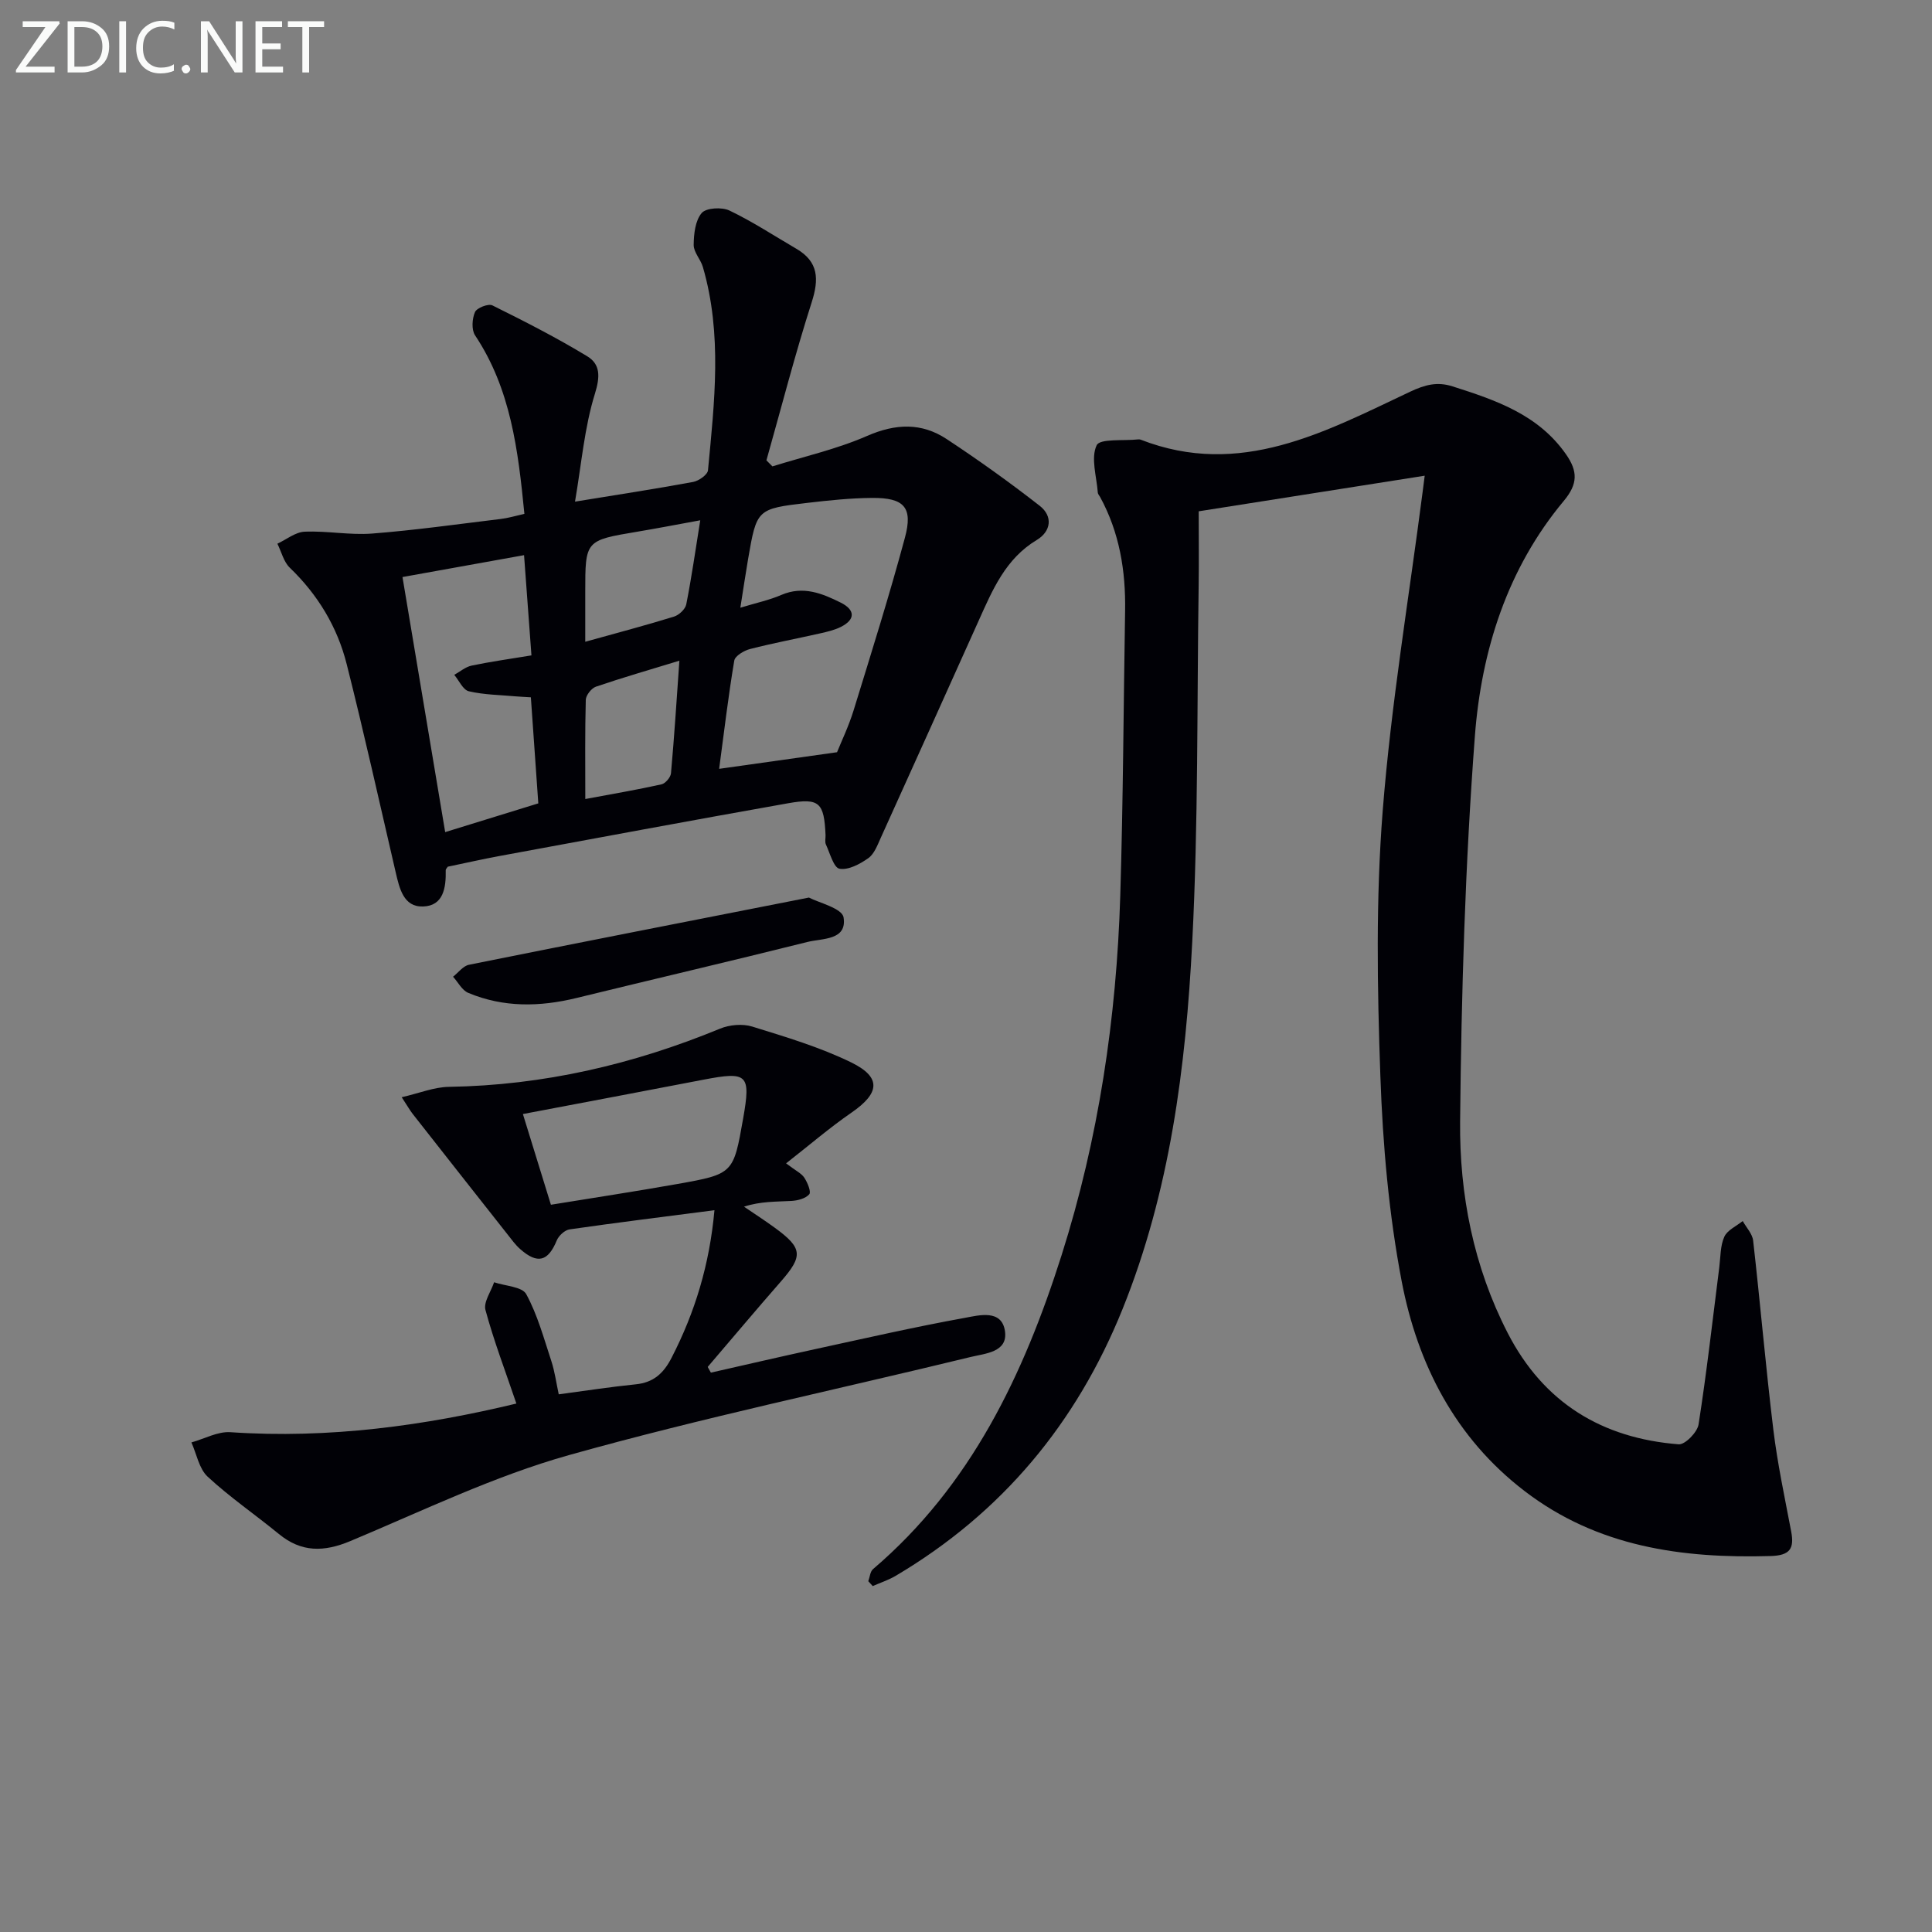 <svg enable-background="new 0 0 400 400" viewBox="0 0 400 400" xmlns="http://www.w3.org/2000/svg"><rect x="0" y="0" width="400" height="400" fill="#808080" stroke="none"/><path d="m179.77 327.37c.32-.85.38-1.99.98-2.5 20.28-17.29 31.19-40.28 39.03-64.96 7.68-24.2 11.39-49.16 12.16-74.51.6-19.63.67-39.28 1-58.92.14-8.29-1.16-16.24-5.19-23.61-.16-.29-.44-.57-.46-.87-.24-3.33-1.49-7.17-.24-9.81.68-1.44 5.61-.88 8.63-1.22.16-.02.34.01.49.06 20.59 8.02 38.14-1.61 55.78-9.93 3.11-1.46 5.62-2.12 8.8-1.1 8.93 2.85 17.71 5.81 23.47 14.05 2.45 3.51 2.49 6.12-.44 9.64-11.73 14.04-17.07 31.02-18.42 48.69-2.01 26.52-2.8 53.16-3.06 79.76-.15 15.15 2.77 30.07 9.85 43.84 7.43 14.45 19.52 21.8 35.41 23.05 1.31.1 3.86-2.5 4.11-4.12 1.69-10.81 2.91-21.69 4.29-32.54.27-2.13.19-4.43 1.04-6.31.62-1.38 2.49-2.19 3.81-3.26.75 1.35 2 2.64 2.16 4.06 1.48 13.03 2.6 26.11 4.18 39.13.86 7.06 2.36 14.05 3.69 21.06.68 3.57-.23 4.99-4.24 5.11-18.36.53-35.86-1.88-50.96-13.46-14.35-11-22.14-26.24-25.43-43.39-2.67-13.96-3.92-28.31-4.42-42.54-.65-18.27-.95-36.66.48-54.85 1.74-22.13 5.43-44.11 8.28-66.15.08-.65.17-1.3.42-3.28-15.76 2.48-31.04 4.89-46.79 7.37 0 5.41.06 10.35-.01 15.29-.36 24.63-.06 49.3-1.33 73.89-1.33 25.89-4.6 51.61-14.43 75.99-9.53 23.64-24.99 42.23-46.99 55.24-1.48.87-3.15 1.41-4.73 2.11-.31-.34-.62-.67-.92-1.01z" fill="#010106"/><path d="m108.57 106.39c-1.3-13.23-2.82-25.85-10.21-36.96-.77-1.16-.62-3.44-.02-4.82.38-.87 2.77-1.8 3.61-1.38 6.66 3.3 13.3 6.69 19.64 10.54 2.7 1.64 2.69 4.18 1.58 7.75-2.17 6.98-2.77 14.45-4.12 22.34 9.11-1.49 16.81-2.66 24.46-4.08 1.17-.22 2.98-1.49 3.07-2.41 1.33-14.06 3-28.17-1.06-42.1-.46-1.58-1.91-3.04-1.9-4.56.02-2.27.32-5.04 1.66-6.61.93-1.08 4.18-1.26 5.75-.51 4.78 2.29 9.25 5.23 13.84 7.91 4.61 2.69 4.72 6.28 3.18 11.09-3.46 10.8-6.28 21.8-9.37 32.72.41.42.83.83 1.24 1.25 6.56-2.05 13.35-3.57 19.61-6.31 5.89-2.57 11.26-2.78 16.46.65 6.6 4.35 13.04 8.96 19.27 13.82 2.77 2.16 2.37 5.29-.61 7.08-6.47 3.89-9.15 10.31-12.02 16.69-6.75 15-13.49 30-20.28 44.98-.68 1.5-1.34 3.32-2.57 4.2-1.73 1.22-4.13 2.52-5.97 2.19-1.2-.21-1.97-3.2-2.81-5.01-.26-.56-.05-1.32-.08-1.98-.3-6.68-1.26-7.71-7.72-6.57-19.94 3.53-39.84 7.25-59.75 10.92-3.58.66-7.12 1.47-10.74 2.22-.13.21-.44.49-.43.76.08 3.57-.46 7.35-4.69 7.48-4.06.13-4.89-3.77-5.67-7.09-3.34-14.37-6.53-28.78-10.14-43.08-1.94-7.71-5.97-14.38-11.78-19.97-1.27-1.22-1.73-3.29-2.57-4.97 1.88-.88 3.73-2.41 5.65-2.49 4.63-.2 9.32.74 13.93.39 8.9-.69 17.77-1.95 26.64-3.02 1.5-.17 2.92-.61 4.92-1.06zm44.71 19.43c3.28-1 6-1.57 8.5-2.65 4.5-1.94 8.46-.31 12.31 1.61 2.86 1.43 3.15 3.42.01 5.01-1.31.66-2.8 1-4.24 1.33-4.85 1.1-9.75 2.01-14.56 3.25-1.26.32-3.12 1.43-3.28 2.41-1.22 7.25-2.08 14.56-3.13 22.4 8.52-1.2 16.09-2.26 24.41-3.44.9-2.24 2.42-5.39 3.44-8.7 3.66-11.88 7.39-23.74 10.62-35.74 1.69-6.26-.17-8.26-6.77-8.21-4.47.03-8.95.5-13.39 1.02-10.52 1.23-10.53 1.29-12.32 11.66-.52 3.07-.98 6.13-1.6 10.05zm-43.25 9.87c-.52-7.09-1.01-13.65-1.53-20.75-8.57 1.54-16.76 3.01-25.17 4.53 2.99 17.87 5.88 35.13 8.84 52.81 6.81-2.1 12.92-3.99 19.28-5.95-.53-7.49-1.03-14.67-1.54-21.96-1.43-.09-2.24-.12-3.05-.19-3.28-.3-6.62-.32-9.79-1.06-1.21-.28-2.03-2.22-3.02-3.4 1.19-.66 2.31-1.64 3.58-1.91 3.85-.81 7.79-1.36 12.4-2.12zm30.63 1.1c-6.29 1.92-11.83 3.52-17.28 5.38-.93.32-2.07 1.77-2.1 2.72-.18 6.61-.1 13.22-.1 20.54 5.74-1.07 10.78-1.93 15.77-3.04.81-.18 1.89-1.44 1.97-2.29.68-7.53 1.16-15.09 1.74-23.31zm-19.49-3.92c6.68-1.86 12.57-3.41 18.38-5.21 1.03-.32 2.33-1.53 2.53-2.52 1.1-5.56 1.9-11.19 2.9-17.42-4.92.9-8.96 1.68-13.02 2.36-10.79 1.81-10.79 1.79-10.79 12.53z" fill="#010106"/><path d="m106.91 290.59c-2.27-6.69-4.66-12.94-6.4-19.37-.44-1.63 1.14-3.81 1.79-5.74 2.29.78 5.8.9 6.65 2.46 2.34 4.29 3.65 9.16 5.2 13.86.71 2.17 1.01 4.47 1.53 6.88 5.45-.72 10.68-1.54 15.94-2.07 3.7-.37 5.78-2.29 7.44-5.53 4.83-9.4 7.84-19.24 8.86-30.52-10.39 1.35-20.21 2.56-29.99 3.97-1 .14-2.25 1.3-2.66 2.29-1.79 4.34-3.96 4.97-7.56 1.8-.99-.87-1.78-1.97-2.6-3.01-6.57-8.32-13.12-16.65-19.67-24.99-.59-.76-1.06-1.61-2.27-3.45 3.65-.84 6.7-2.1 9.77-2.15 19.53-.31 38.14-4.63 56.14-12.05 1.97-.81 4.65-1.05 6.66-.43 6.94 2.15 13.99 4.25 20.49 7.42 6.32 3.09 5.91 6.37.07 10.39-4.54 3.13-8.75 6.76-13.55 10.51 2.05 1.56 3.2 2.08 3.78 2.98.66 1.01 1.45 2.92 1.02 3.42-.77.89-2.41 1.31-3.71 1.38-3.17.18-6.37.06-9.8 1.19 2.14 1.46 4.32 2.86 6.41 4.39 5.73 4.18 5.84 5.81 1.25 11.07-5.12 5.85-10.12 11.81-15.18 17.72.22.39.44.79.66 1.18 7.15-1.62 14.3-3.28 21.47-4.84 10.37-2.25 20.71-4.62 31.15-6.51 2.91-.53 7.61-1.82 8.27 2.77.62 4.38-4.1 4.6-7.11 5.34-27.71 6.75-55.68 12.6-83.12 20.3-15.54 4.36-30.32 11.54-45.3 17.81-5.47 2.29-10.13 2.37-14.8-1.46-4.88-4-10.13-7.59-14.75-11.87-1.78-1.65-2.28-4.69-3.36-7.09 2.7-.75 5.45-2.3 8.08-2.12 20.4 1.4 40.31-1.38 59.2-5.93zm7.15-41.16c8.89-1.45 17.53-2.76 26.14-4.29 11.66-2.07 11.65-2.15 13.67-13.62 1.6-9.1.91-9.74-8.24-7.98-12.33 2.38-24.67 4.7-37.37 7.11 1.87 6.04 3.75 12.14 5.8 18.78z" fill="#010106"/><path d="m167.48 185.83c1.98 1.05 6.87 2.21 7.17 4.1.77 4.78-4.38 4.32-7.46 5.09-15.91 3.98-31.89 7.7-47.82 11.6-7.61 1.86-15.13 2-22.43-1.06-1.29-.54-2.1-2.2-3.14-3.34 1.09-.85 2.07-2.22 3.28-2.47 22.94-4.62 45.89-9.1 70.4-13.92z" fill="#010106"/><g fill="#fafbfa"><path d="m12.4 4.8-7.1 9h6v1.2h-8v-.5l6.1-8.9h-4.7v-1.2h7.6v.4z"/><path d="m14 14v-9.6h3c1.6 0 2.9.5 4 1.4s1.6 2.2 1.6 3.8-.5 3-1.6 3.9-2.4 1.5-4 1.5h-3zm1.4-8.4v8.2h1.6c1.3 0 2.4-.4 3.1-1.1s1.1-1.8 1.1-3.1-.4-2.3-1.2-3-1.8-1-3.1-1z"/><path d="m26.1 4.4v10.6h-1.4v-10.6z"/><path d="m36.1 14.6c-.8.4-1.8.6-2.9.6-1.5 0-2.7-.5-3.6-1.4s-1.4-2.2-1.4-3.8c0-1.7.5-3.1 1.5-4.1s2.3-1.6 3.9-1.6c1 0 1.8.1 2.5.4v1.4c-.8-.4-1.6-.6-2.5-.6-1.2 0-2.1.4-2.9 1.2s-1.1 1.8-1.1 3.2c0 1.3.3 2.3 1 3s1.6 1.1 2.7 1.1c1 0 2-.2 2.7-.7v1.3z"/><path d="m37.6 14.3c0-.2.1-.5.3-.6s.4-.3.6-.3c.3 0 .5.1.6.3s.3.4.3.6-.1.4-.3.6-.4.3-.6.3c-.3 0-.5-.1-.6-.3s-.3-.4-.3-.6z"/><path d="m50.2 15h-1.6l-5.3-8.2c-.2-.2-.3-.5-.4-.7 0 .2.1.7.1 1.5v7.4h-1.4v-10.6h1.7l5.2 8.1c.2.4.4.6.4.7 0-.3-.1-.8-.1-1.5v-7.3h1.4z"/><path d="m58.6 15h-5.7v-10.6h5.5v1.2h-4.1v3.4h3.8v1.2h-3.8v3.6h4.3z"/><path d="m67.1 5.6h-3.1v9.4h-1.4v-9.4h-3v-1.2h7.5z"/></g></svg>
